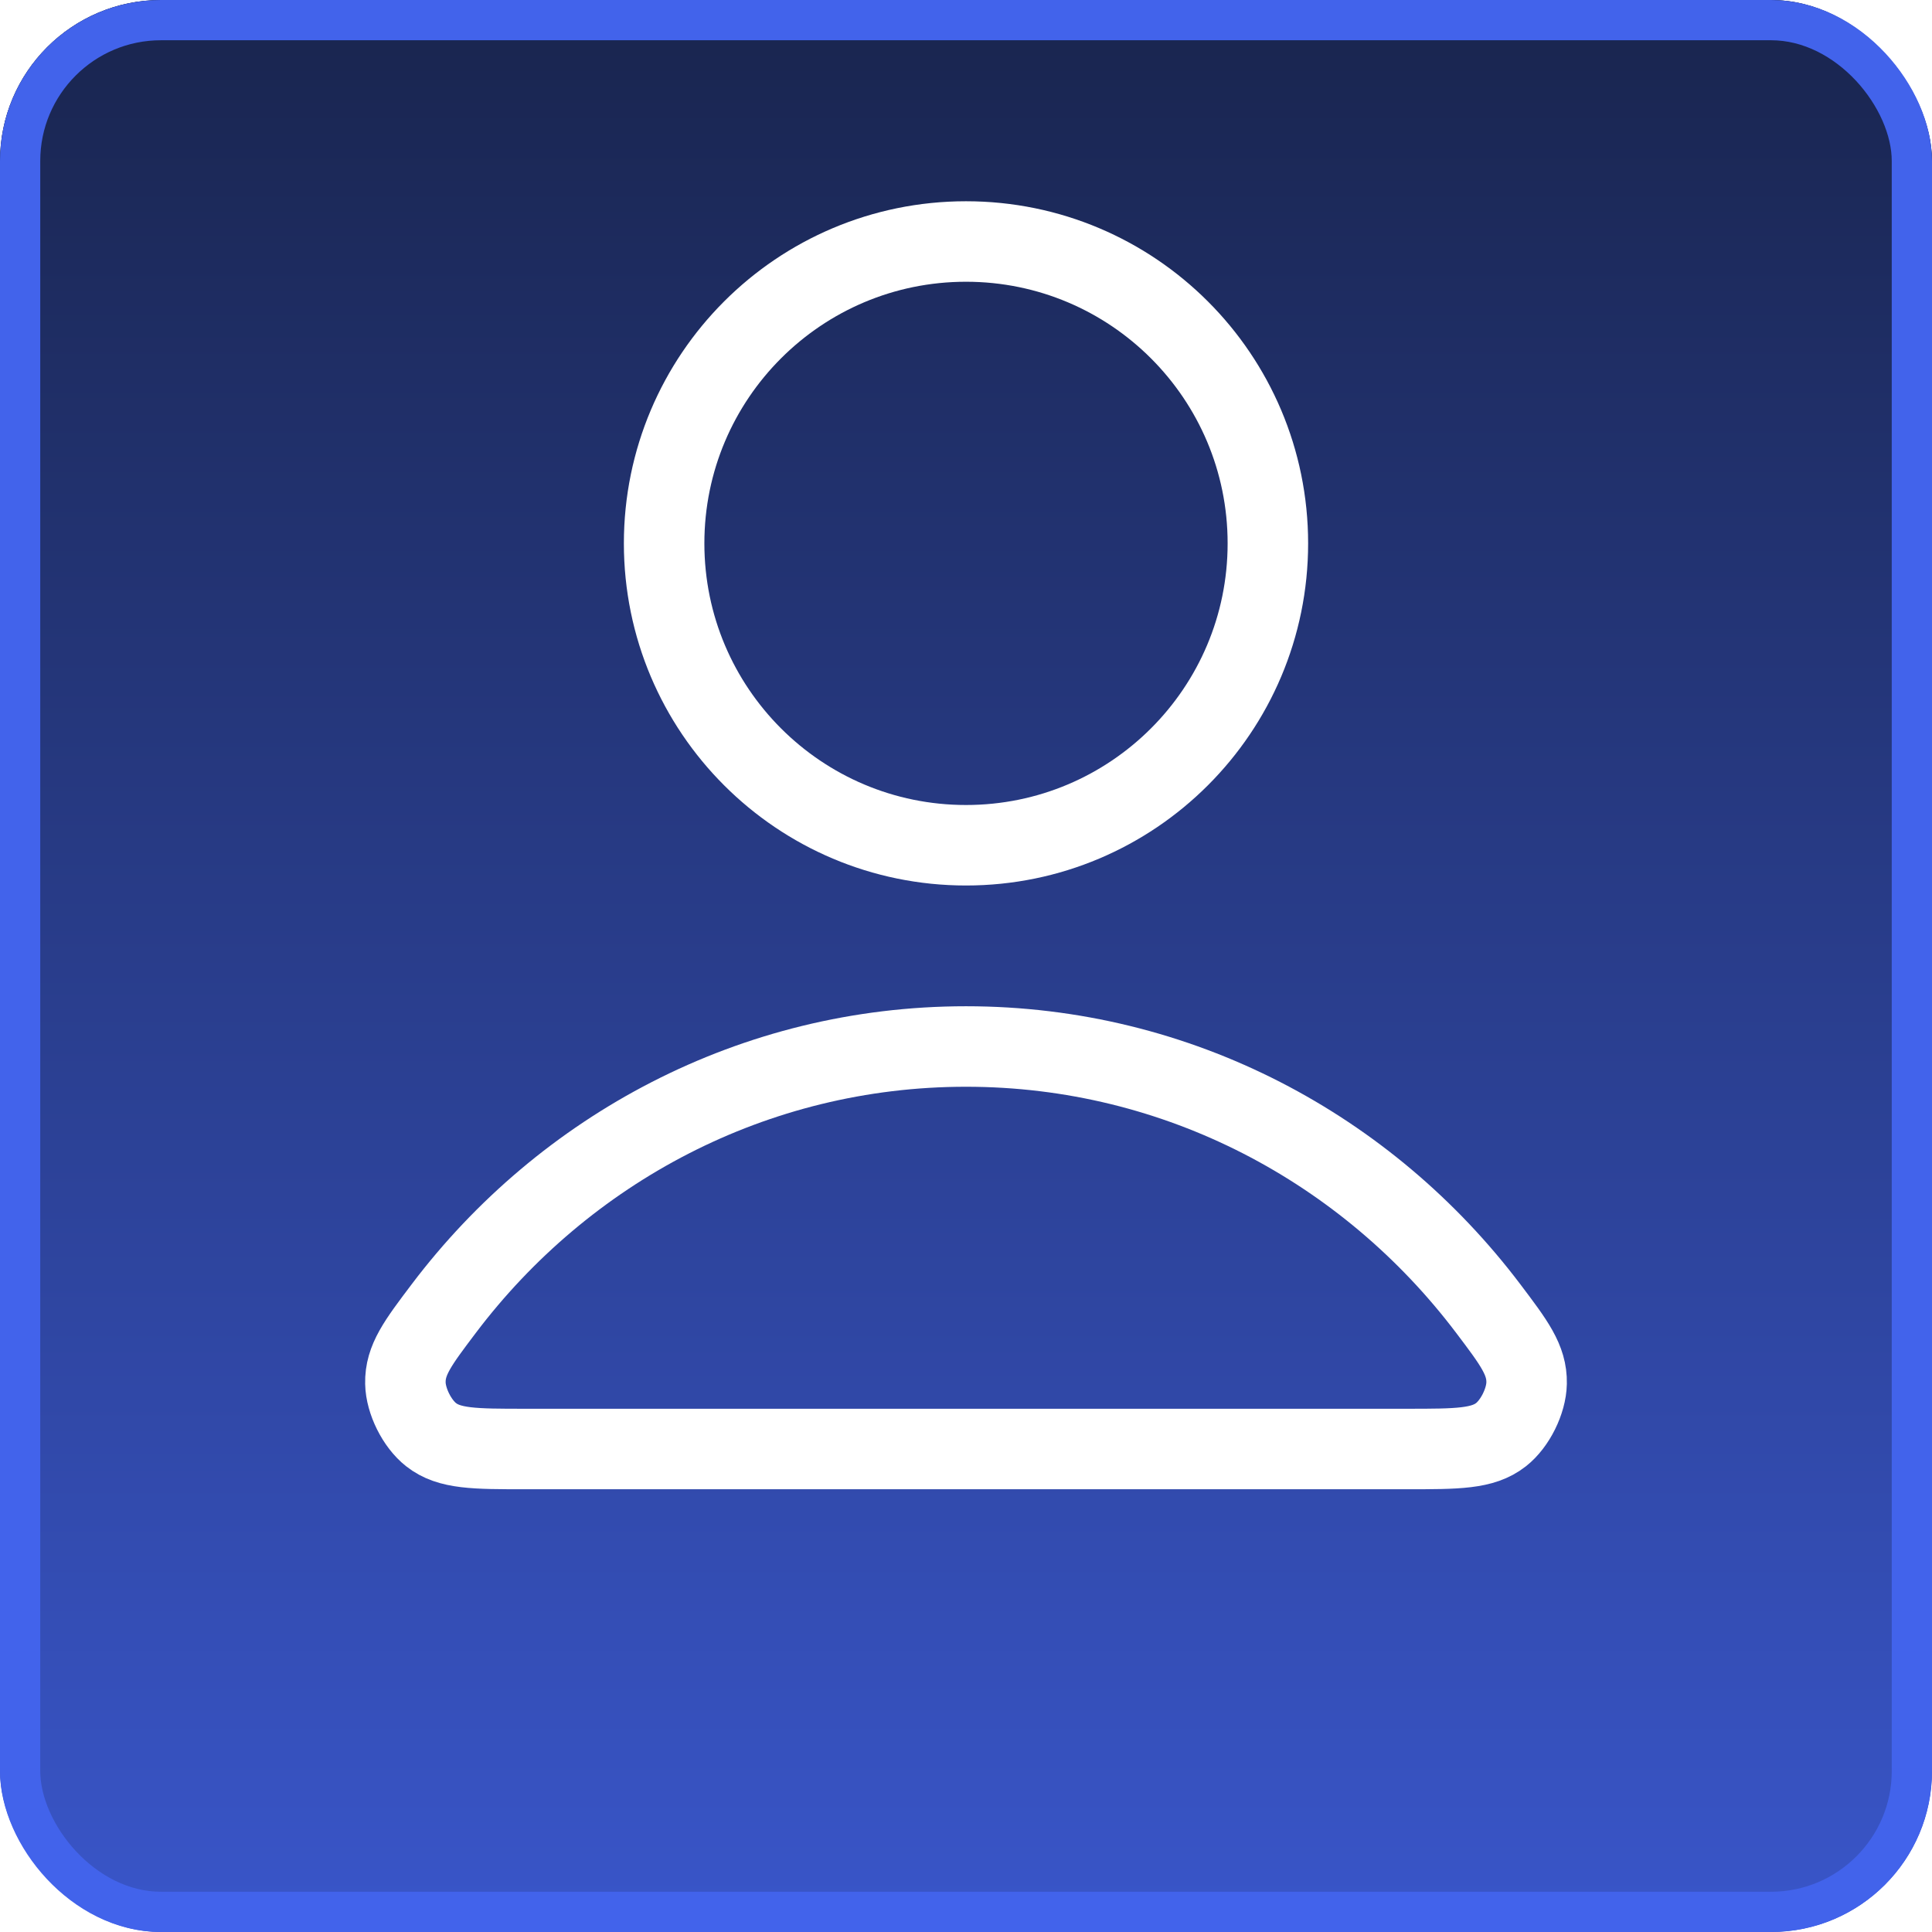 <svg width="24" height="24" viewBox="0 0 24 24" fill="none" xmlns="http://www.w3.org/2000/svg">
<g clip-path="url(#clip0_1405_13129)">
<rect width="24" height="24" rx="2" fill="url(#paint0_linear_1405_13129)"/>
<g filter="url(#filter0_ii_1405_13129)">
<path d="M-8 0.5C-8 -3.918 -4.418 -7.5 0 -7.5H24C28.418 -7.5 32 -3.918 32 0.5V24.5C32 28.918 28.418 32.5 24 32.5H-4.76837e-07C-4.418 32.5 -8 28.918 -8 24.5V0.5Z" fill="url(#paint1_linear_1405_13129)"/>
<path d="M0 -7H24C28.142 -7 31.5 -3.642 31.5 0.5V24.5C31.5 28.642 28.142 32 24 32H0C-4.142 32 -7.5 28.642 -7.5 24.5V0.5C-7.5 -3.642 -4.142 -7 0 -7Z" stroke="#4263EB"/>
<path d="M12 15C9.358 15 7.009 16.276 5.513 18.255C5.191 18.681 5.03 18.894 5.036 19.182C5.04 19.404 5.18 19.685 5.355 19.822C5.581 20 5.895 20 6.523 20H17.477C18.105 20 18.419 20 18.646 19.822C18.821 19.685 18.96 19.404 18.964 19.182C18.97 18.894 18.809 18.681 18.487 18.255C16.991 16.276 14.642 15 12 15Z" stroke="white" stroke-linecap="round" stroke-linejoin="round"/>
<path d="M12 12.5C14.071 12.5 15.75 10.821 15.75 8.75C15.75 6.679 14.071 5 12 5C9.929 5 8.25 6.679 8.25 8.75C8.25 10.821 9.929 12.5 12 12.5Z" stroke="white" stroke-linecap="round" stroke-linejoin="round"/>
</g>
</g>
<rect x="0.25" y="0.25" width="23.5" height="23.5" rx="1.75" stroke="#4263EB" stroke-width="0.5"/>
<defs>
<filter id="filter0_ii_1405_13129" x="-8" y="-7.5" width="40" height="40" filterUnits="userSpaceOnUse" color-interpolation-filters="sRGB">
<feFlood flood-opacity="0" result="BackgroundImageFix"/>
<feBlend mode="normal" in="SourceGraphic" in2="BackgroundImageFix" result="shape"/>
<feColorMatrix in="SourceAlpha" type="matrix" values="0 0 0 0 0 0 0 0 0 0 0 0 0 0 0 0 0 0 127 0" result="hardAlpha"/>
<feOffset dy="-2"/>
<feComposite in2="hardAlpha" operator="arithmetic" k2="-1" k3="1"/>
<feColorMatrix type="matrix" values="0 0 0 0 0.047 0 0 0 0 0.067 0 0 0 0 0.114 0 0 0 0.05 0"/>
<feBlend mode="normal" in2="shape" result="effect1_innerShadow_1405_13129"/>
<feColorMatrix in="SourceAlpha" type="matrix" values="0 0 0 0 0 0 0 0 0 0 0 0 0 0 0 0 0 0 127 0" result="hardAlpha"/>
<feMorphology radius="1" operator="erode" in="SourceAlpha" result="effect2_innerShadow_1405_13129"/>
<feOffset/>
<feComposite in2="hardAlpha" operator="arithmetic" k2="-1" k3="1"/>
<feColorMatrix type="matrix" values="0 0 0 0 0.047 0 0 0 0 0.067 0 0 0 0 0.114 0 0 0 0.18 0"/>
<feBlend mode="normal" in2="effect1_innerShadow_1405_13129" result="effect2_innerShadow_1405_13129"/>
</filter>
<linearGradient id="paint0_linear_1405_13129" x1="12" y1="0" x2="12" y2="24" gradientUnits="userSpaceOnUse">
<stop stop-color="#0C111D"/>
<stop offset="1" stop-color="#4263EB" stop-opacity="0.6"/>
</linearGradient>
<linearGradient id="paint1_linear_1405_13129" x1="12" y1="-7.5" x2="12" y2="32.5" gradientUnits="userSpaceOnUse">
<stop stop-color="#0C111D"/>
<stop offset="1" stop-color="#4263EB"/>
</linearGradient>
<clipPath id="clip0_1405_13129">
<rect width="24" height="24" rx="2" fill="white"/>
</clipPath>
</defs>
</svg>
